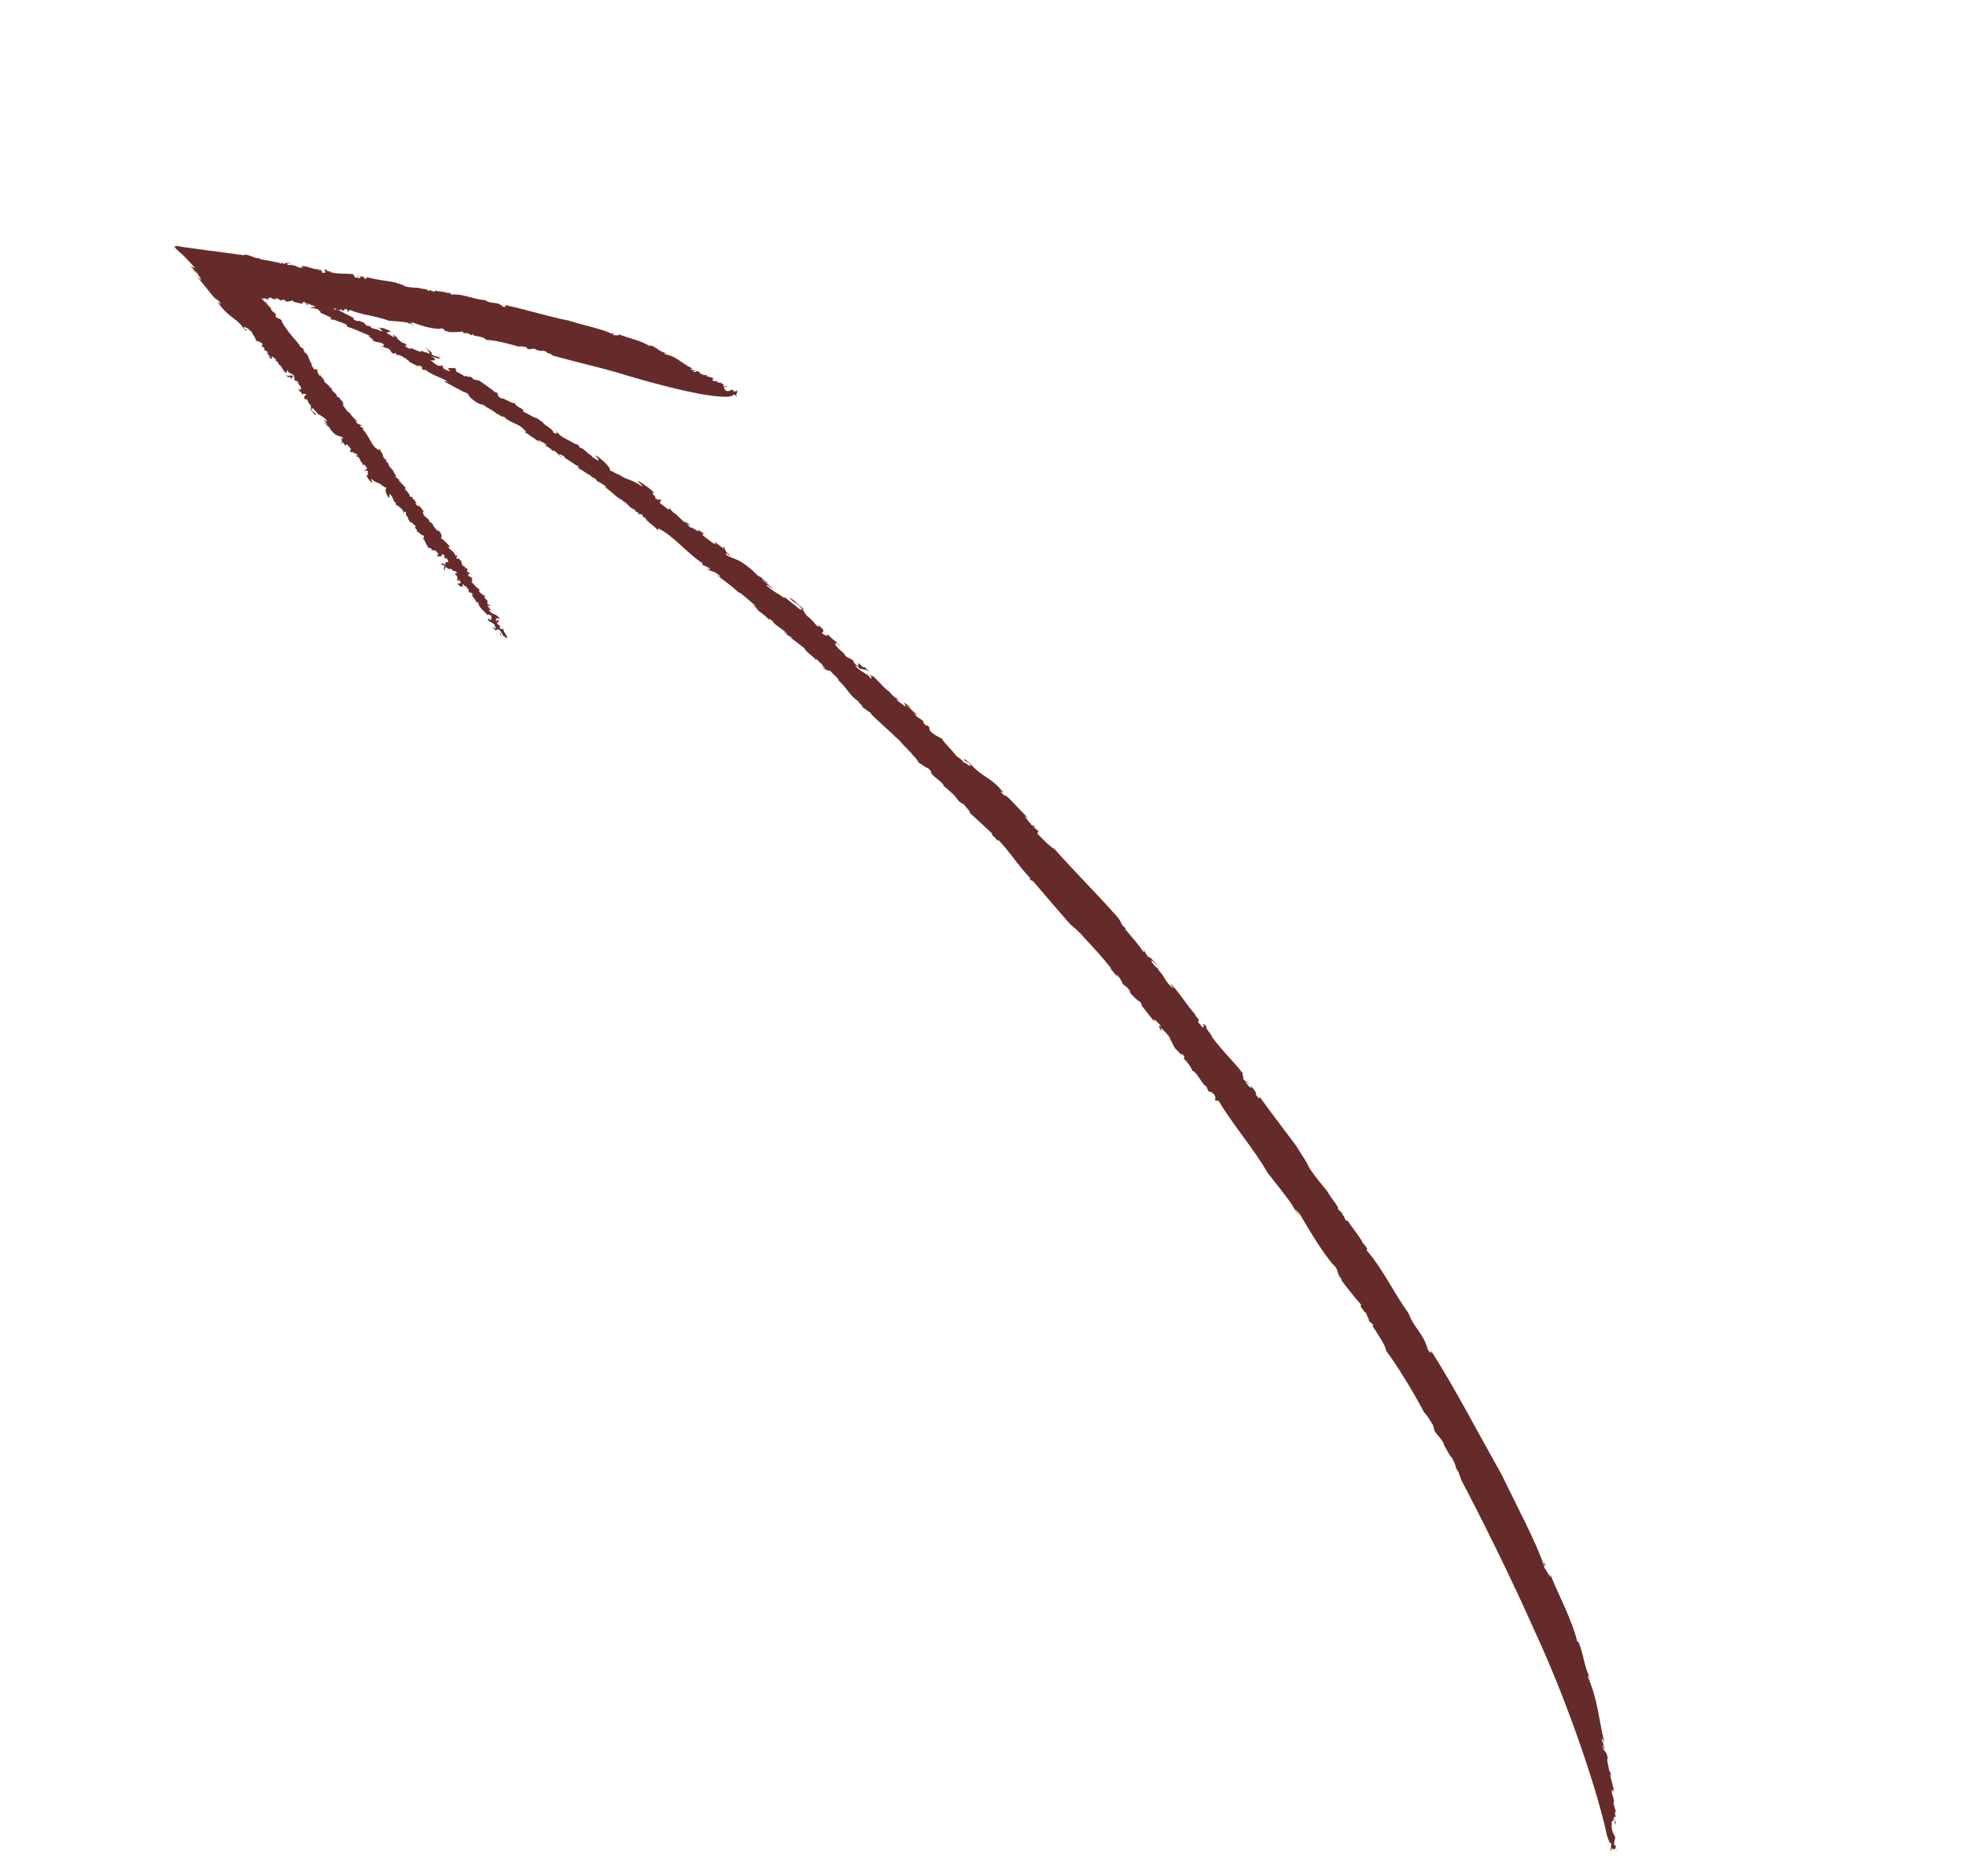 <?xml version="1.0" encoding="UTF-8"?> <svg xmlns="http://www.w3.org/2000/svg" width="88" height="84" viewBox="0 0 88 84" fill="none"><path d="M49.948 40.977C49.136 40.055 48.008 38.927 47.206 38.017C46.967 37.882 46.706 37.593 46.429 37.319L46.485 37.215L46.238 37.005C46.168 36.886 46.423 37.17 46.297 36.97L46.161 36.934C46.173 36.892 45.609 36.312 46.043 36.655L45.172 35.747C44.983 35.545 44.994 35.699 44.795 35.454C44.776 35.39 44.888 35.52 44.901 35.468C44.32 34.75 44.016 34.841 43.438 34.202L43.5 34.246C43.376 34.168 43.176 33.966 43.165 33.976C43.16 34.135 43.316 34.039 43.457 34.277C43.37 34.327 43.188 34.088 43.149 34.145C43.032 33.977 42.907 33.93 42.778 33.815C42.612 33.561 42.276 33.29 42.167 33.075C42.042 32.996 41.859 32.943 41.633 32.724C41.523 32.508 41.723 32.711 41.524 32.476L41.45 32.484C41.276 32.299 41.312 32.316 41.344 32.306C41.155 32.115 41.136 32.204 40.911 31.943L41.089 32.033C40.892 31.878 40.821 31.802 40.575 31.561C40.596 31.54 40.699 31.639 40.771 31.715C40.687 31.527 40.507 31.521 40.441 31.44C40.445 31.477 40.614 31.647 40.488 31.611C40.37 31.485 40.171 31.415 40.123 31.287L40.3 31.377C40.005 31.161 40.112 31.297 39.825 31.001C39.84 31.018 39.846 30.991 39.862 30.997C39.623 30.873 39.42 30.591 39.137 30.322L39.205 30.361C39.076 30.267 38.981 30.243 38.919 30.188C39.062 30.362 39.005 30.334 38.982 30.386C38.832 30.116 38.587 30.161 38.275 29.796C38.297 29.776 38.417 29.827 38.483 29.941C38.666 29.984 38.737 29.938 38.98 30.1C38.83 29.994 38.671 29.857 38.734 29.859L38.633 29.882C38.556 29.8 38.494 29.745 38.432 29.69C38.358 29.698 38.531 29.905 38.324 29.761C38.097 29.584 38.271 29.595 38.213 29.587C37.893 29.355 38.029 29.555 37.763 29.282C37.794 29.304 37.861 29.343 37.882 29.365C37.703 29.163 37.371 28.94 37.386 28.803C37.434 28.81 37.461 28.795 37.527 28.866L37.516 28.876C37.787 29.012 37.315 28.727 37.448 28.715C37.425 28.767 37.152 28.509 37.029 28.389L37.026 28.474C36.473 28.244 37.135 28.392 36.696 28.044C36.401 27.839 36.788 28.143 36.59 28.041C36.416 27.876 36.388 27.769 36.103 27.554C36.048 27.472 35.915 27.309 35.955 27.241C35.779 27.119 35.482 26.792 35.335 26.766C35.58 27.049 35.673 26.941 35.926 27.299L35.789 27.273C35.568 27.07 35.247 26.858 35.109 26.711C35.134 26.749 35.133 26.77 35.102 26.769C34.755 26.519 34.618 26.493 34.315 26.213C34.317 26.129 34.492 26.293 34.632 26.398C34.458 26.192 34.42 26.217 34.117 25.937C34.135 25.879 34.328 26.119 34.398 26.105L34.036 25.828C34.036 25.828 34.041 25.823 34.047 25.818C33.935 25.851 33.784 25.592 33.551 25.431C33.041 25.006 32.881 25.044 32.547 24.874C32.486 24.798 32.477 24.755 32.524 24.762C32.626 24.892 32.627 24.85 32.685 24.868C32.504 24.74 32.358 24.497 32.479 24.538C32.183 24.343 32.549 24.657 32.362 24.545L31.98 24.246C31.999 24.321 32.122 24.431 31.904 24.307C31.728 24.185 31.656 24.119 31.434 23.948C31.481 23.954 31.411 23.836 31.571 23.963C31.479 23.864 31.308 23.737 31.218 23.729C31.428 23.953 30.798 23.456 30.935 23.656L30.725 23.432C30.771 23.481 30.798 23.456 30.875 23.527C30.853 23.415 30.668 23.393 30.58 23.332C30.508 23.255 30.292 23.079 30.288 23.042C30.199 23.002 30.024 22.848 30.01 22.789C29.89 22.716 29.971 22.825 29.924 22.818C29.924 22.818 29.831 22.741 29.733 22.669C29.635 22.596 29.537 22.524 29.537 22.524C29.543 22.477 29.579 22.362 29.647 22.39C29.474 22.316 29.518 22.45 29.301 22.284C29.48 22.311 29.034 22.021 29.281 22.076C29.19 21.936 28.812 21.675 28.599 21.546C28.436 21.503 28.794 21.732 28.745 21.778C28.165 21.389 28.023 21.511 27.621 21.18L27.713 21.278C27.438 21.116 27.469 21.128 27.286 21.063C27.402 21.056 27.113 20.671 26.672 20.386C26.614 20.39 26.877 20.616 26.765 20.617L26.47 20.433C26.47 20.433 26.491 20.423 26.538 20.44C26.257 20.293 26.107 20.034 25.979 20.062L25.776 19.79L25.851 19.904C25.793 19.918 25.492 19.728 25.424 19.699C25.101 19.541 25.009 19.442 24.871 19.284C24.906 19.343 24.996 19.495 24.752 19.354C24.824 19.245 24.282 18.984 24.326 18.933C24.227 18.871 24.084 18.729 24.046 18.765L24.106 18.708C24.018 18.79 23.682 18.551 23.395 18.41C23.536 18.319 23.088 18.235 23.042 18.043C22.934 18.103 22.536 17.788 22.439 17.838C22.226 17.72 22.297 17.643 22.262 17.583L22.147 17.558C22.066 17.45 21.676 17.209 21.454 17.038L21.191 16.987L21.13 16.9C21.13 16.9 20.895 16.802 20.987 16.901L20.873 16.823C20.812 16.911 20.696 16.743 20.429 16.644C20.383 16.595 20.404 16.585 20.467 16.608C20.347 16.546 20.422 16.527 20.371 16.462C20.438 16.533 19.844 16.381 20.15 16.598C20.154 16.646 19.949 16.57 19.841 16.487L19.813 16.37L19.622 16.374C19.429 16.288 19.379 16.192 19.234 16.102C19.39 16.181 19.662 16.132 19.261 15.923C19.48 16.025 19.607 16.04 19.722 16.076C19.639 16.03 19.608 15.998 19.755 16.034C19.426 15.891 19.623 16.025 19.31 15.866C19.37 15.81 19.288 15.733 19.029 15.566L19.204 15.73C19.204 15.73 19.172 15.729 19.151 15.729C19.223 15.773 19.238 15.8 19.242 15.837C19.18 15.804 18.838 15.734 18.809 15.659C19.059 15.937 18.223 15.449 18.386 15.624C18.338 15.628 18.12 15.515 18.116 15.467C18.399 15.55 17.963 15.282 18.033 15.247C17.923 15.217 18.208 15.412 18.066 15.37C17.91 15.291 17.823 15.187 17.746 15.116L17.814 15.134L17.592 14.973C17.533 14.987 17.787 15.16 17.562 15.062C17.517 15.013 17.281 14.915 17.303 14.895C17.436 14.894 17.391 14.792 17.584 14.877C17.434 14.793 16.917 14.57 17.086 14.729L16.898 14.638C17.002 14.726 17.307 14.943 16.921 14.771L16.931 14.761L16.637 14.688L16.545 14.589C16.545 14.589 16.486 14.614 16.387 14.563C16.373 14.525 16.284 14.475 16.306 14.454C16.019 14.323 16.023 14.371 15.975 14.375C15.813 14.3 15.762 14.257 15.857 14.249C15.644 14.131 15.258 13.959 15.129 13.854C14.825 13.749 15.18 13.899 14.985 13.866C14.792 13.616 14.055 13.343 13.552 13.167C13.636 13.334 13.41 13.126 13.276 13.19C13.397 13.199 12.856 12.906 13.291 13.053L13.024 12.954C12.875 12.817 13.475 13.085 13.243 12.892C12.95 12.777 12.705 12.822 12.383 12.631C12.527 12.599 12.11 12.548 12.234 12.494C12.319 12.497 12.407 12.547 12.507 12.577L12.46 12.528C11.824 12.242 12.227 12.552 11.869 12.466C11.477 12.31 11.59 12.277 11.581 12.224C11.529 12.18 11.325 12.115 11.214 12.095C11.467 12.146 11.63 12.331 11.503 12.338C11.37 12.174 10.928 12.086 10.812 12.082C11.326 12.411 11.193 12.248 11.67 12.571C11.755 12.573 11.774 12.484 12.075 12.653C11.859 12.609 12.068 12.7 12.12 12.744C12.08 12.669 12.34 12.815 12.45 12.835C12.522 12.911 12.216 12.869 12.529 13.017L12.628 12.925C12.752 13.003 12.551 12.997 12.819 13.074C12.655 13.074 12.82 13.186 12.459 13.052C12.842 13.329 13.13 13.275 13.481 13.377C13.444 13.37 13.434 13.381 13.397 13.374C13.481 13.377 13.607 13.434 13.706 13.464C13.909 13.582 13.511 13.441 13.552 13.496L13.902 13.639C13.902 13.639 13.907 13.645 13.912 13.65C14.012 13.67 14.101 13.71 14.12 13.753C14.005 13.738 13.946 13.752 13.861 13.76L14.255 13.852C14.201 13.872 14.524 14.062 14.257 13.964L14.8 14.204L14.807 14.299C14.943 14.346 14.954 14.336 14.803 14.252C14.975 14.358 15.674 14.513 15.512 14.614C15.963 14.756 16.102 14.85 16.625 15.058C16.206 14.938 17.029 15.357 16.6 15.195C16.822 15.345 16.914 15.29 17.113 15.37C17.273 15.498 17.161 15.52 16.956 15.455L17.197 15.537L17.186 15.548L17.401 15.613C17.582 15.762 17.409 15.709 17.611 15.837L17.687 15.797L17.799 15.917C17.77 15.853 17.9 15.905 18.057 15.984L18.046 15.994L18.239 16.08C18.035 16.015 18.4 16.186 18.294 16.182C18.45 16.272 18.455 16.267 18.747 16.414L18.723 16.345C19.114 16.511 18.699 16.418 19.001 16.587L19.008 16.529C19.4 16.849 19.78 16.883 20.069 17.114C19.876 17.029 19.889 17.108 19.9 17.098C20.193 17.224 20.623 17.509 20.937 17.614C21.002 17.749 21.011 17.781 21.285 17.986C21.499 18.104 21.53 18.116 21.625 18.119C21.816 18.268 22.218 18.456 22.2 18.514C22.27 18.5 22.382 18.631 22.513 18.661L22.523 18.694L22.535 18.63C22.821 18.957 23.188 18.922 23.479 19.254L23.411 19.226L23.567 19.305C23.567 19.305 23.509 19.319 23.487 19.339L24.17 19.807L24.058 19.686C24.209 19.771 24.335 19.796 24.484 19.933C24.165 19.822 24.712 20.089 24.72 20.174L24.564 20.095C24.698 20.181 24.772 20.204 24.784 20.166C25.054 20.323 24.904 20.371 25.181 20.481L25.01 20.364C24.975 20.304 25.127 20.346 25.241 20.424C25.262 20.446 25.333 20.523 25.234 20.472C25.458 20.59 25.747 20.822 25.852 20.857C25.955 20.945 25.891 20.954 25.823 20.925C26.286 21.179 26.02 21.059 26.483 21.323L26.461 21.343L26.633 21.418L26.807 21.625L26.756 21.538C26.901 21.639 27.001 21.679 27.155 21.811L27.066 21.803C27.48 22.07 27.482 22.203 27.898 22.418C27.919 22.44 27.851 22.411 27.819 22.399C28.215 22.592 28.033 22.661 28.446 22.838C28.414 22.837 28.444 22.881 28.423 22.88L28.6 22.971L28.551 23.017L28.736 23.028L28.796 23.157L28.874 23.175C28.978 23.396 29.271 23.501 29.443 23.75L29.457 23.655C30.136 23.963 30.719 24.75 31.461 25.225L31.412 25.271L31.745 25.43C31.867 25.593 31.619 25.405 31.643 25.464C31.976 25.676 31.834 25.481 32.195 25.757C32.343 25.937 32.1 25.744 32.001 25.693C32.343 25.937 32.855 26.309 33.06 26.527C33.065 26.522 33.092 26.528 33.076 26.512C33.315 26.668 33.581 26.931 33.824 27.124C33.802 27.145 33.735 27.095 33.673 27.05C33.755 27.127 33.858 27.236 33.957 27.277L33.831 27.241C34.011 27.4 34.395 27.657 34.392 27.741C34.388 27.704 34.426 27.679 34.586 27.806C34.607 27.95 35.041 28.139 35.255 28.4C35.207 28.393 35.027 28.233 35.073 28.282C35.18 28.408 35.326 28.476 35.456 28.549L35.398 28.553L36.013 29.023C36.034 29.177 36.569 29.497 36.478 29.52C36.684 29.707 36.336 29.335 36.604 29.556C36.649 29.648 36.858 29.75 36.803 29.79L36.778 29.763L36.952 29.928L36.795 29.869C36.961 30.002 37.118 30.049 37.156 30.024C37.283 30.182 37.511 30.348 37.544 30.45L37.477 30.411C37.905 30.769 38.035 31.171 38.43 31.395C38.45 31.417 38.434 31.433 38.382 31.388L38.629 31.63L38.539 31.611L39.005 31.944L38.983 31.964C39.25 32.227 39.687 32.617 40.047 32.947L39.985 32.913C40.403 33.239 40.327 33.29 40.632 33.538C40.616 33.532 40.6 33.526 40.595 33.521L40.841 33.762L40.763 33.733C40.997 33.863 41.22 34.32 41.151 34.159C41.276 34.237 41.483 34.392 41.541 34.389C41.813 34.657 41.58 34.486 41.723 34.67C41.912 34.872 41.992 34.859 42.237 35.142L42.215 35.163C42.338 35.273 42.432 35.34 42.606 35.504L42.544 35.46C42.876 35.693 42.816 35.882 43.135 36.003C43.232 36.139 43.463 36.353 43.404 36.388C43.774 36.718 44.051 36.981 44.406 37.316C44.386 37.448 44.483 37.387 44.644 37.647L44.672 37.59C45.165 38.082 45.587 38.774 46.12 39.321L46.091 39.379L46.243 39.452C46.778 40.079 47.472 40.885 47.901 41.376C48.066 41.519 48.329 41.724 48.538 41.99L48.512 41.963C48.916 42.394 49.346 42.853 49.748 43.37C49.7 43.352 49.73 43.417 49.673 43.367C49.825 43.441 49.923 43.656 50.01 43.76L49.941 43.609C50.102 43.715 50.226 43.957 50.255 44.053L50.487 44.236C50.487 44.236 50.507 44.279 50.501 44.295L50.559 44.312L50.601 44.478C50.658 44.528 50.913 44.811 51.049 44.858C51.048 44.9 51.205 45.123 51.056 44.964L51.718 45.801L51.632 45.656C51.666 45.604 51.897 45.828 51.982 45.974C51.812 45.836 51.907 46.014 51.935 46.111C52.054 46.204 51.897 45.982 51.965 46.021C52.114 46.138 52.364 46.426 52.404 46.523L52.316 46.451C52.485 46.632 52.474 46.785 52.632 46.975C52.808 47.119 52.871 47.275 52.917 47.181C53.126 47.415 52.939 47.314 52.994 47.406C53.118 47.494 53.371 47.863 53.369 47.937C53.59 47.986 53.849 48.636 53.987 48.619L54.096 48.866C54.096 48.866 54.218 48.844 54.356 49.013C54.445 49.196 54.377 49.188 54.38 49.257L54.553 49.289C55.13 50.288 56.12 51.422 56.746 52.517C57.087 52.958 57.54 53.497 57.904 54.038L57.853 53.984L58.195 54.535L57.97 54.12C58.067 54.224 58.144 54.306 58.22 54.419C58.581 55.035 59.063 55.856 59.607 56.546C60.039 56.941 59.721 56.92 60.1 57.325C60.069 57.292 60.038 57.291 60.002 57.263C60.357 57.73 60.55 57.98 60.938 58.427C60.789 58.444 61.145 58.747 61.06 58.744L61.134 58.757C61.172 58.885 61.327 59.15 61.27 59.132L61.47 59.313L61.437 59.365C61.623 59.652 62.038 60.259 62.041 60.471C62.554 61.15 63.248 62.295 63.746 63.233C63.865 63.337 64.02 63.602 64.146 63.813L64.217 64.075C64.358 64.28 64.57 64.462 64.642 64.682C64.642 64.682 64.626 64.676 64.616 64.665C64.752 64.876 64.835 65.106 64.998 65.281C65.128 65.518 65.226 65.776 65.132 65.73C65.244 65.697 65.401 66.248 65.401 66.248C65.401 66.248 67.063 69.358 68.661 72.948C70.304 76.476 71.62 80.597 71.933 82.201C71.993 82.309 72.052 82.613 72.109 82.488C72.144 82.733 72.055 82.836 72.112 82.885C72.128 82.563 72.262 82.991 72.315 82.664L72.34 82.877C72.381 82.921 72.28 82.594 72.353 82.65L72.249 82.593C72.254 82.424 72.273 82.335 72.307 82.272C72.254 82.117 72.119 82.028 72.136 81.652L72.16 81.754C72.101 81.45 72.192 81.559 72.2 81.49L72.214 81.559L72.222 81.295C72.216 81.496 72.354 81.808 72.322 81.642C72.292 81.271 72.314 81.743 72.254 81.471C72.217 81.3 72.284 81.339 72.316 81.34L72.263 81.031C72.263 81.031 72.293 81.239 72.324 81.097L72.215 80.717C72.324 80.615 72.09 80.311 72.15 80.111C72.247 80.379 72.183 80.081 72.234 80.114L72.061 79.436C72.058 79.367 72.14 79.608 72.112 79.501C72.116 79.364 72.034 79.297 72.014 79.233C72.032 79.165 71.888 78.726 71.968 78.723C71.877 78.254 71.814 78.559 71.728 78.127C71.756 78.059 71.844 78.46 71.829 78.258L71.679 77.824C71.71 77.857 71.778 77.885 71.82 78.051C71.537 76.84 71.523 76.135 71.081 75.082C71.075 74.912 71.162 75.169 71.233 75.267C70.86 74.529 70.921 74.145 70.65 73.495L70.603 73.499C70.369 72.538 69.805 71.497 69.388 70.472L69.41 70.605C69.303 70.49 69.188 70.269 69.093 70.113C69.099 70.076 69.244 70.187 69.084 69.906C69.097 69.975 69.135 70.104 69.099 70.076C68.817 69.161 67.879 67.393 67.199 65.989C66.163 64.159 65.118 62.123 63.999 60.381C64.165 60.646 63.997 60.598 63.893 60.378C63.729 59.721 63.278 59.436 63.05 58.798C62.346 57.817 61.907 56.823 61.167 55.967L61.2 55.915C61.131 55.764 61.073 55.747 60.967 55.6L60.978 55.59C60.772 55.239 60.435 54.857 60.326 54.642L60.267 54.666C60.12 54.466 60.234 54.533 60.065 54.342L60.097 54.332L59.882 54.124C59.989 54.085 59.498 53.54 59.425 53.352C59.221 53.102 58.829 52.639 58.572 52.233C58.565 52.127 58.226 51.644 58.03 51.315C57.594 50.718 56.943 49.892 56.402 49.127L56.347 49.178L56.205 48.994C56.216 48.983 56.206 48.951 56.237 48.984C56.191 48.781 55.88 48.549 55.802 48.355C55.819 48.494 55.898 48.502 55.979 48.61C56.068 48.793 55.903 48.682 55.767 48.439L55.778 48.429L55.645 48.308C55.678 48.256 55.598 48.105 55.632 48.053C55.133 47.423 54.711 47.059 54.219 46.381C54.325 46.406 53.837 45.919 54.031 45.983C53.688 45.617 54.011 46.104 53.809 45.976C53.723 45.862 53.615 45.768 53.627 45.726C53.689 45.76 53.61 45.599 53.681 45.675L53.472 45.419C53.472 45.419 53.52 45.437 53.545 45.464C53.08 44.967 52.841 44.482 52.41 44.055C52.352 44.048 52.552 44.251 52.494 44.243C52.047 43.821 52.202 43.778 51.802 43.373L51.917 43.43C51.773 43.309 51.684 43.279 51.528 43.015C51.541 42.931 51.734 43.18 51.853 43.274C51.721 43.111 51.374 42.718 51.432 42.879C51.263 42.699 51.245 42.592 51.17 42.479C51.159 42.489 51.285 42.689 51.166 42.595C50.979 42.308 50.632 41.916 50.362 41.594C50.373 41.584 50.379 41.547 50.405 41.575C50.125 41.375 50.26 41.31 49.943 40.971L49.948 40.977Z" fill="#652B2B"></path><path d="M10.939 11.429C10.423 11.36 9.811 11.276 9.205 11.198C8.909 11.156 8.625 11.115 8.345 11.08C8.107 11.067 7.589 10.875 7.944 11.199C8.289 11.491 8.493 11.741 8.739 12.004L8.529 11.922L8.781 12.169C8.789 12.233 8.602 11.978 8.651 12.107L8.853 12.245C8.784 12.227 9.264 12.794 8.812 12.366L9.529 13.253C9.682 13.448 9.748 13.376 9.884 13.587C9.877 13.635 9.791 13.51 9.753 13.525C9.965 13.86 10.192 14.048 10.383 14.197C10.486 14.274 10.579 14.341 10.677 14.434C10.718 14.478 10.769 14.522 10.815 14.582C10.856 14.626 10.877 14.647 10.901 14.696L10.865 14.679C10.927 14.713 11.009 14.811 11.025 14.806C11.087 14.697 10.93 14.792 10.913 14.654C11 14.604 11.048 14.743 11.098 14.686C11.126 14.783 11.206 14.79 11.262 14.851C11.305 14.995 11.454 15.122 11.46 15.249C11.523 15.283 11.645 15.282 11.747 15.391C11.754 15.518 11.678 15.415 11.737 15.544L11.796 15.53C11.861 15.622 11.84 15.622 11.813 15.637C11.884 15.734 11.939 15.672 12.009 15.812L11.915 15.778C12.007 15.855 12.027 15.898 12.124 16.023C12.102 16.043 12.061 15.989 12.031 15.946C12.022 16.067 12.15 16.04 12.175 16.077C12.181 16.051 12.126 15.959 12.205 15.967C12.245 16.032 12.366 16.052 12.358 16.131L12.264 16.096C12.404 16.201 12.369 16.121 12.481 16.283C12.476 16.278 12.47 16.294 12.448 16.293C12.579 16.345 12.627 16.505 12.739 16.647L12.702 16.63C12.764 16.674 12.828 16.676 12.848 16.709C12.809 16.612 12.84 16.623 12.879 16.577C12.889 16.742 13.088 16.669 13.187 16.873C13.165 16.894 13.097 16.876 13.083 16.806C12.961 16.808 12.891 16.853 12.777 16.775C12.844 16.825 12.916 16.891 12.873 16.9L12.96 16.86C12.995 16.899 13.015 16.931 13.036 16.964C13.089 16.944 13.04 16.826 13.144 16.893C13.252 16.976 13.114 17.003 13.162 17C13.301 17.115 13.283 16.998 13.368 17.155C13.358 17.144 13.316 17.132 13.317 17.11C13.366 17.229 13.527 17.334 13.46 17.438C13.428 17.437 13.406 17.458 13.376 17.414L13.387 17.404C13.24 17.346 13.479 17.481 13.373 17.509C13.416 17.469 13.512 17.615 13.552 17.68L13.586 17.617C13.907 17.697 13.478 17.688 13.663 17.874C13.797 17.974 13.638 17.815 13.737 17.866C13.797 17.963 13.779 18.031 13.903 18.141C13.912 18.195 13.946 18.286 13.891 18.337C13.974 18.392 14.057 18.591 14.148 18.589C14.09 18.418 13.986 18.504 13.93 18.29L14.02 18.288C14.101 18.397 14.24 18.512 14.28 18.599C14.28 18.577 14.292 18.556 14.302 18.557C14.446 18.689 14.536 18.686 14.637 18.849C14.603 18.911 14.543 18.814 14.486 18.753C14.525 18.882 14.562 18.857 14.663 19.019C14.619 19.06 14.587 18.916 14.523 18.935L14.666 19.088L14.661 19.093C14.752 19.059 14.752 19.223 14.86 19.306C15.054 19.545 15.182 19.497 15.344 19.581C15.353 19.634 15.341 19.655 15.315 19.66C15.296 19.574 15.285 19.606 15.248 19.599C15.319 19.676 15.314 19.834 15.252 19.811C15.375 19.921 15.254 19.737 15.337 19.793L15.474 19.972C15.497 19.92 15.457 19.855 15.555 19.917C15.622 19.988 15.652 20.02 15.723 20.129C15.691 20.128 15.694 20.207 15.633 20.131C15.658 20.19 15.719 20.266 15.777 20.263C15.723 20.129 15.952 20.417 15.951 20.284L16.005 20.419C16.005 20.419 15.957 20.412 15.938 20.369C15.909 20.447 16.025 20.44 16.061 20.479C16.081 20.522 16.152 20.63 16.145 20.656C16.187 20.679 16.248 20.765 16.23 20.812C16.282 20.857 16.268 20.787 16.3 20.788L16.437 20.968C16.41 21.004 16.338 21.091 16.301 21.074C16.384 21.119 16.414 21.02 16.49 21.123C16.384 21.119 16.548 21.294 16.411 21.269C16.408 21.364 16.546 21.522 16.628 21.599C16.723 21.613 16.579 21.481 16.634 21.44C16.854 21.675 17.005 21.574 17.131 21.785L17.106 21.726C17.225 21.82 17.215 21.809 17.309 21.843C17.224 21.862 17.247 22.106 17.411 22.292C17.453 22.282 17.389 22.137 17.459 22.124L17.571 22.244C17.571 22.244 17.55 22.254 17.529 22.243C17.642 22.342 17.615 22.521 17.717 22.487L17.716 22.672L17.718 22.598C17.761 22.589 17.874 22.709 17.905 22.721C18.04 22.821 18.058 22.885 18.071 22.997C18.078 22.949 18.091 22.854 18.184 22.942C18.086 23.023 18.319 23.185 18.265 23.225C18.3 23.264 18.323 23.365 18.367 23.335L18.297 23.38C18.394 23.32 18.505 23.471 18.619 23.571C18.479 23.64 18.731 23.691 18.663 23.826C18.765 23.782 18.859 24.002 18.945 23.963C19.022 24.044 18.94 24.1 18.928 24.142L18.991 24.155C18.989 24.229 19.116 24.397 19.17 24.521L19.317 24.557L19.31 24.615C19.31 24.615 19.414 24.682 19.4 24.613L19.441 24.657C19.517 24.606 19.513 24.712 19.622 24.784C19.632 24.817 19.605 24.831 19.579 24.815C19.62 24.858 19.561 24.872 19.554 24.92C19.545 24.867 19.838 24.982 19.769 24.821C19.797 24.785 19.88 24.84 19.91 24.905L19.864 24.988L19.986 24.987C20.053 25.058 20.04 25.121 20.086 25.192C20.029 25.131 19.838 25.157 19.97 25.32C19.893 25.238 19.819 25.236 19.767 25.202C19.798 25.235 19.797 25.256 19.729 25.238C19.853 25.348 19.808 25.246 19.916 25.361C19.846 25.406 19.854 25.459 19.919 25.583L19.902 25.466C19.902 25.466 19.923 25.467 19.934 25.467C19.919 25.43 19.914 25.414 19.942 25.388C19.962 25.41 20.14 25.469 20.117 25.521C20.113 25.32 20.371 25.683 20.365 25.555C20.397 25.557 20.474 25.639 20.446 25.675C20.31 25.607 20.441 25.812 20.377 25.831C20.429 25.854 20.36 25.714 20.422 25.748C20.479 25.808 20.476 25.882 20.485 25.936L20.448 25.918L20.497 26.037C20.54 26.027 20.475 25.903 20.563 25.975C20.567 26.012 20.66 26.079 20.628 26.099C20.549 26.091 20.52 26.17 20.448 26.104C20.504 26.164 20.672 26.355 20.666 26.227L20.733 26.298C20.713 26.234 20.656 26.063 20.783 26.21L20.772 26.22L20.903 26.283L20.906 26.352C20.906 26.352 20.948 26.343 20.979 26.386C20.973 26.412 20.992 26.455 20.965 26.47C21.062 26.574 21.085 26.543 21.116 26.544C21.173 26.604 21.177 26.641 21.113 26.639C21.174 26.736 21.307 26.879 21.32 26.959C21.439 27.052 21.316 26.921 21.41 26.956C21.383 27.146 21.677 27.373 21.841 27.547C21.898 27.422 21.892 27.592 22.01 27.553C21.947 27.54 22.082 27.794 21.912 27.645L21.999 27.738C22.006 27.844 21.829 27.6 21.839 27.765C21.936 27.868 22.101 27.869 22.169 28.03C22.063 28.037 22.278 28.113 22.171 28.141C22.124 28.134 22.104 28.091 22.063 28.058L22.067 28.095C22.249 28.355 22.204 28.1 22.355 28.195C22.488 28.337 22.397 28.36 22.375 28.391C22.379 28.428 22.451 28.494 22.498 28.522C22.383 28.466 22.403 28.323 22.477 28.326C22.452 28.452 22.65 28.554 22.713 28.577C22.622 28.293 22.601 28.425 22.52 28.152C22.473 28.145 22.407 28.207 22.338 28.056C22.437 28.107 22.376 28.02 22.367 27.988C22.344 28.041 22.279 27.917 22.237 27.894C22.245 27.836 22.391 27.894 22.305 27.759L22.192 27.813C22.168 27.754 22.278 27.774 22.175 27.696C22.27 27.71 22.236 27.619 22.364 27.745C22.313 27.515 22.117 27.525 21.972 27.425C21.982 27.436 22.004 27.426 22.02 27.431C21.972 27.425 21.931 27.37 21.895 27.343C21.851 27.241 21.995 27.372 22.002 27.336L21.879 27.204C21.879 27.204 21.89 27.194 21.895 27.189C21.853 27.167 21.817 27.139 21.829 27.108C21.892 27.12 21.94 27.116 21.987 27.123L21.805 27.027C21.848 27.018 21.763 26.862 21.866 26.95L21.677 26.748L21.732 26.675C21.68 26.631 21.669 26.642 21.699 26.706C21.654 26.625 21.325 26.471 21.481 26.408C21.294 26.285 21.265 26.21 21.07 26.023C21.257 26.136 20.998 25.783 21.168 25.931C21.119 25.813 21.028 25.847 20.962 25.776C20.933 25.68 21.018 25.662 21.106 25.723L21.003 25.656L21.014 25.646L20.915 25.595C20.881 25.482 20.964 25.527 20.904 25.43L20.834 25.454L20.816 25.369C20.816 25.369 20.758 25.372 20.701 25.312L20.712 25.302L20.646 25.231C20.74 25.276 20.601 25.15 20.669 25.158C20.619 25.093 20.619 25.093 20.506 24.983L20.483 25.035C20.323 24.908 20.537 24.984 20.436 24.853L20.392 24.894C20.326 24.659 20.109 24.626 20.046 24.459C20.113 24.53 20.152 24.463 20.141 24.473C20.033 24.369 19.896 24.179 19.745 24.105C19.775 24.006 19.786 23.985 19.712 23.839C19.635 23.757 19.625 23.747 19.555 23.75C19.511 23.647 19.341 23.52 19.39 23.474C19.337 23.483 19.334 23.393 19.266 23.375L19.282 23.359L19.239 23.4C19.215 23.166 18.981 23.191 18.935 22.967L18.971 22.984L18.904 22.934C18.904 22.934 18.947 22.925 18.974 22.91L18.74 22.605L18.759 22.691C18.702 22.631 18.623 22.623 18.595 22.526C18.757 22.59 18.518 22.423 18.552 22.361L18.62 22.411C18.568 22.356 18.532 22.343 18.51 22.37C18.402 22.266 18.53 22.228 18.4 22.155L18.467 22.226C18.449 22.273 18.37 22.254 18.33 22.2C18.325 22.184 18.316 22.131 18.358 22.164C18.265 22.087 18.185 21.936 18.133 21.913C18.108 21.854 18.151 21.845 18.187 21.862C17.997 21.702 18.127 21.764 17.931 21.61L17.953 21.589L17.875 21.55L17.847 21.411L17.84 21.469C17.784 21.409 17.732 21.386 17.687 21.305L17.745 21.302C17.581 21.137 17.642 21.049 17.45 20.921C17.445 20.905 17.482 20.922 17.498 20.928C17.316 20.822 17.471 20.758 17.273 20.656C17.295 20.657 17.301 20.63 17.312 20.62L17.234 20.57L17.283 20.524L17.172 20.536L17.185 20.452L17.137 20.445C17.169 20.293 17.012 20.245 17.001 20.08L16.951 20.148C16.607 19.988 16.538 19.488 16.224 19.218L16.284 19.183L16.122 19.098C16.105 18.992 16.201 19.106 16.208 19.059C16.069 18.943 16.087 19.06 15.943 18.907C15.91 18.795 16.002 18.904 16.054 18.927C15.91 18.795 15.699 18.592 15.635 18.457C15.629 18.463 15.608 18.462 15.618 18.473C15.51 18.39 15.425 18.233 15.333 18.125C15.355 18.104 15.386 18.137 15.412 18.154C15.381 18.11 15.352 18.046 15.299 18.033L15.378 18.041C15.318 17.944 15.142 17.811 15.181 17.754C15.17 17.785 15.127 17.805 15.071 17.735C15.116 17.63 14.875 17.559 14.822 17.403C14.854 17.404 14.93 17.486 14.91 17.465C14.881 17.389 14.802 17.36 14.734 17.332L14.777 17.323L14.509 17.081C14.555 16.976 14.285 16.83 14.36 16.8C14.284 16.697 14.393 16.913 14.28 16.793C14.288 16.735 14.173 16.688 14.227 16.658L14.237 16.669L14.166 16.582L14.261 16.596C14.194 16.525 14.094 16.516 14.056 16.541C14.027 16.445 13.919 16.362 13.937 16.294L13.973 16.311C13.794 16.12 13.845 15.867 13.625 15.775C13.621 15.759 13.632 15.749 13.657 15.776L13.56 15.651L13.624 15.653L13.402 15.493L13.423 15.472C13.327 15.337 13.143 15.129 12.995 14.96L13.032 14.977C12.841 14.818 12.906 14.777 12.762 14.656C12.767 14.651 12.777 14.662 12.788 14.662L12.68 14.547L12.733 14.549C12.603 14.497 12.591 14.222 12.592 14.322C12.53 14.288 12.426 14.221 12.384 14.231C12.266 14.094 12.391 14.173 12.341 14.065C12.265 13.962 12.201 13.981 12.121 13.83L12.143 13.81C12.102 13.766 12.056 13.727 11.984 13.661C11.984 13.661 11.995 13.651 12.005 13.662C11.915 13.654 12.071 13.59 11.911 13.617C11.933 13.596 11.881 13.573 11.966 13.566C11.892 13.542 11.835 13.503 11.763 13.448C11.931 13.485 11.748 13.431 11.827 13.439L11.727 13.409C11.645 13.322 11.897 13.404 11.825 13.349L11.96 13.428L11.814 13.338C11.94 13.385 12.013 13.419 12.039 13.425C12.009 13.392 11.974 13.312 12.021 13.34L12.026 13.345C12.026 13.345 12.112 13.306 12.169 13.344C12.158 13.365 12.162 13.381 12.157 13.397C12.196 13.34 12.32 13.418 12.373 13.431L12.311 13.365C12.397 13.336 12.511 13.403 12.547 13.452L12.686 13.414C12.686 13.414 12.706 13.436 12.711 13.442L12.739 13.416L12.799 13.503C12.832 13.493 13.017 13.505 13.082 13.443C13.086 13.47 13.212 13.506 13.112 13.508L13.59 13.613L13.523 13.574C13.519 13.516 13.673 13.505 13.746 13.539C13.639 13.567 13.728 13.618 13.763 13.667C13.838 13.648 13.712 13.612 13.755 13.582C13.846 13.558 14.021 13.569 14.062 13.602L14.003 13.616C14.12 13.61 14.153 13.722 14.269 13.736C14.376 13.708 14.443 13.758 14.436 13.662C14.584 13.667 14.476 13.738 14.523 13.755C14.604 13.721 14.797 13.785 14.817 13.839C14.922 13.71 15.194 13.957 15.251 13.842L15.354 13.931C15.354 13.931 15.394 13.831 15.5 13.835C15.588 13.885 15.555 13.937 15.575 13.98L15.658 13.872C16.154 14.095 16.856 14.144 17.405 14.358C17.664 14.382 17.998 14.388 18.287 14.456L18.255 14.465L18.543 14.554L18.34 14.457C18.409 14.454 18.462 14.445 18.525 14.458C18.834 14.569 19.258 14.715 19.666 14.723C19.949 14.632 19.809 14.876 20.081 14.827C20.059 14.837 20.048 14.857 20.021 14.862C20.296 14.871 20.444 14.876 20.732 14.843C20.674 14.968 20.905 14.875 20.866 14.943L20.899 14.891C20.945 14.94 21.087 14.971 21.06 15.007L21.194 14.964L21.197 15.022C21.35 15.054 21.693 15.081 21.747 15.215C22.144 15.223 22.742 15.38 23.22 15.517C23.295 15.488 23.437 15.519 23.547 15.539L23.64 15.637C23.761 15.636 23.901 15.577 23.994 15.643C23.994 15.643 23.983 15.654 23.978 15.659C24.094 15.673 24.192 15.735 24.31 15.696C24.431 15.726 24.545 15.794 24.491 15.845C24.531 15.735 24.748 15.922 24.748 15.922C24.748 15.922 25.142 16.025 25.756 16.188C26.37 16.351 27.212 16.538 28.076 16.815C29.818 17.328 31.777 17.821 32.632 17.759C32.702 17.724 32.85 17.729 32.821 17.654C32.937 17.668 32.954 17.774 32.993 17.728C32.858 17.649 33.082 17.604 32.963 17.499L33.058 17.513C33.091 17.482 32.92 17.519 32.965 17.457L32.904 17.545C32.831 17.511 32.795 17.473 32.78 17.435C32.695 17.453 32.606 17.578 32.456 17.462L32.504 17.468C32.367 17.432 32.438 17.376 32.417 17.354L32.449 17.366L32.351 17.283C32.428 17.344 32.599 17.307 32.52 17.289C32.364 17.21 32.556 17.327 32.43 17.302C32.351 17.283 32.389 17.237 32.401 17.206L32.264 17.169C32.282 17.122 32.354 17.199 32.313 17.134L32.123 17.128C32.127 17.001 31.916 17.126 31.873 16.992C32.005 17.002 31.875 16.95 31.907 16.919L31.598 16.83C31.598 16.83 31.688 16.817 31.641 16.81C31.595 16.761 31.535 16.806 31.509 16.8C31.494 16.763 31.278 16.729 31.312 16.656C31.12 16.539 31.193 16.726 31.017 16.625C31.008 16.572 31.174 16.662 31.103 16.586L30.898 16.542C30.898 16.542 30.963 16.481 31.031 16.509C30.503 16.285 30.287 15.945 29.765 15.859C29.71 15.777 29.824 15.834 29.889 15.815C29.508 15.781 29.41 15.535 29.101 15.456L29.083 15.503C28.695 15.231 28.146 15.16 27.676 14.954L27.723 15.003C27.642 15.027 27.537 15.002 27.447 15.004C27.443 14.978 27.535 14.922 27.382 14.902C27.407 14.929 27.465 14.957 27.438 14.972C27.042 14.748 26.137 14.57 25.451 14.351C24.498 14.166 23.492 13.837 22.555 13.647C22.697 13.678 22.609 13.781 22.51 13.731C22.26 13.463 21.999 13.645 21.725 13.44C21.165 13.401 20.719 13.132 20.177 13.188L20.173 13.13C20.106 13.091 20.078 13.127 19.994 13.113L20.005 13.103C19.816 13.044 19.577 13.052 19.473 13.006L19.45 13.069C19.339 13.05 19.398 13.014 19.282 13.021L19.293 12.99L19.149 13.022C19.179 12.912 18.839 12.954 18.756 12.887C18.608 12.883 18.328 12.879 18.113 12.813C18.083 12.749 17.809 12.698 17.647 12.634C17.31 12.581 16.83 12.517 16.41 12.408L16.408 12.482L16.297 12.463C16.297 12.463 16.293 12.436 16.309 12.431C16.238 12.334 16.05 12.407 15.967 12.341C16.012 12.422 16.041 12.364 16.104 12.377C16.192 12.428 16.09 12.482 15.975 12.426L15.986 12.415L15.89 12.434C15.887 12.375 15.819 12.336 15.816 12.277C15.452 12.229 15.185 12.283 14.812 12.192C14.867 12.14 14.538 12.162 14.631 12.064C14.398 12.067 14.655 12.155 14.536 12.214C14.473 12.202 14.398 12.22 14.4 12.178C14.432 12.158 14.36 12.103 14.413 12.104L14.26 12.084C14.26 12.084 14.282 12.063 14.298 12.058C13.98 12.069 13.763 11.893 13.476 11.915C13.444 11.946 13.586 11.945 13.559 11.981C13.272 12.014 13.329 11.868 13.054 11.88L13.108 11.829C13.023 11.858 12.979 11.899 12.849 11.836C12.835 11.767 12.972 11.803 13.046 11.784C12.951 11.771 12.709 11.742 12.775 11.812C12.659 11.819 12.624 11.749 12.566 11.721C12.561 11.737 12.665 11.782 12.59 11.801C12.528 11.757 11.965 11.659 11.633 11.6C11.628 11.584 11.598 11.552 11.629 11.553C11.368 11.592 11.341 11.443 10.935 11.392L10.939 11.429Z" fill="#652B2B"></path></svg> 